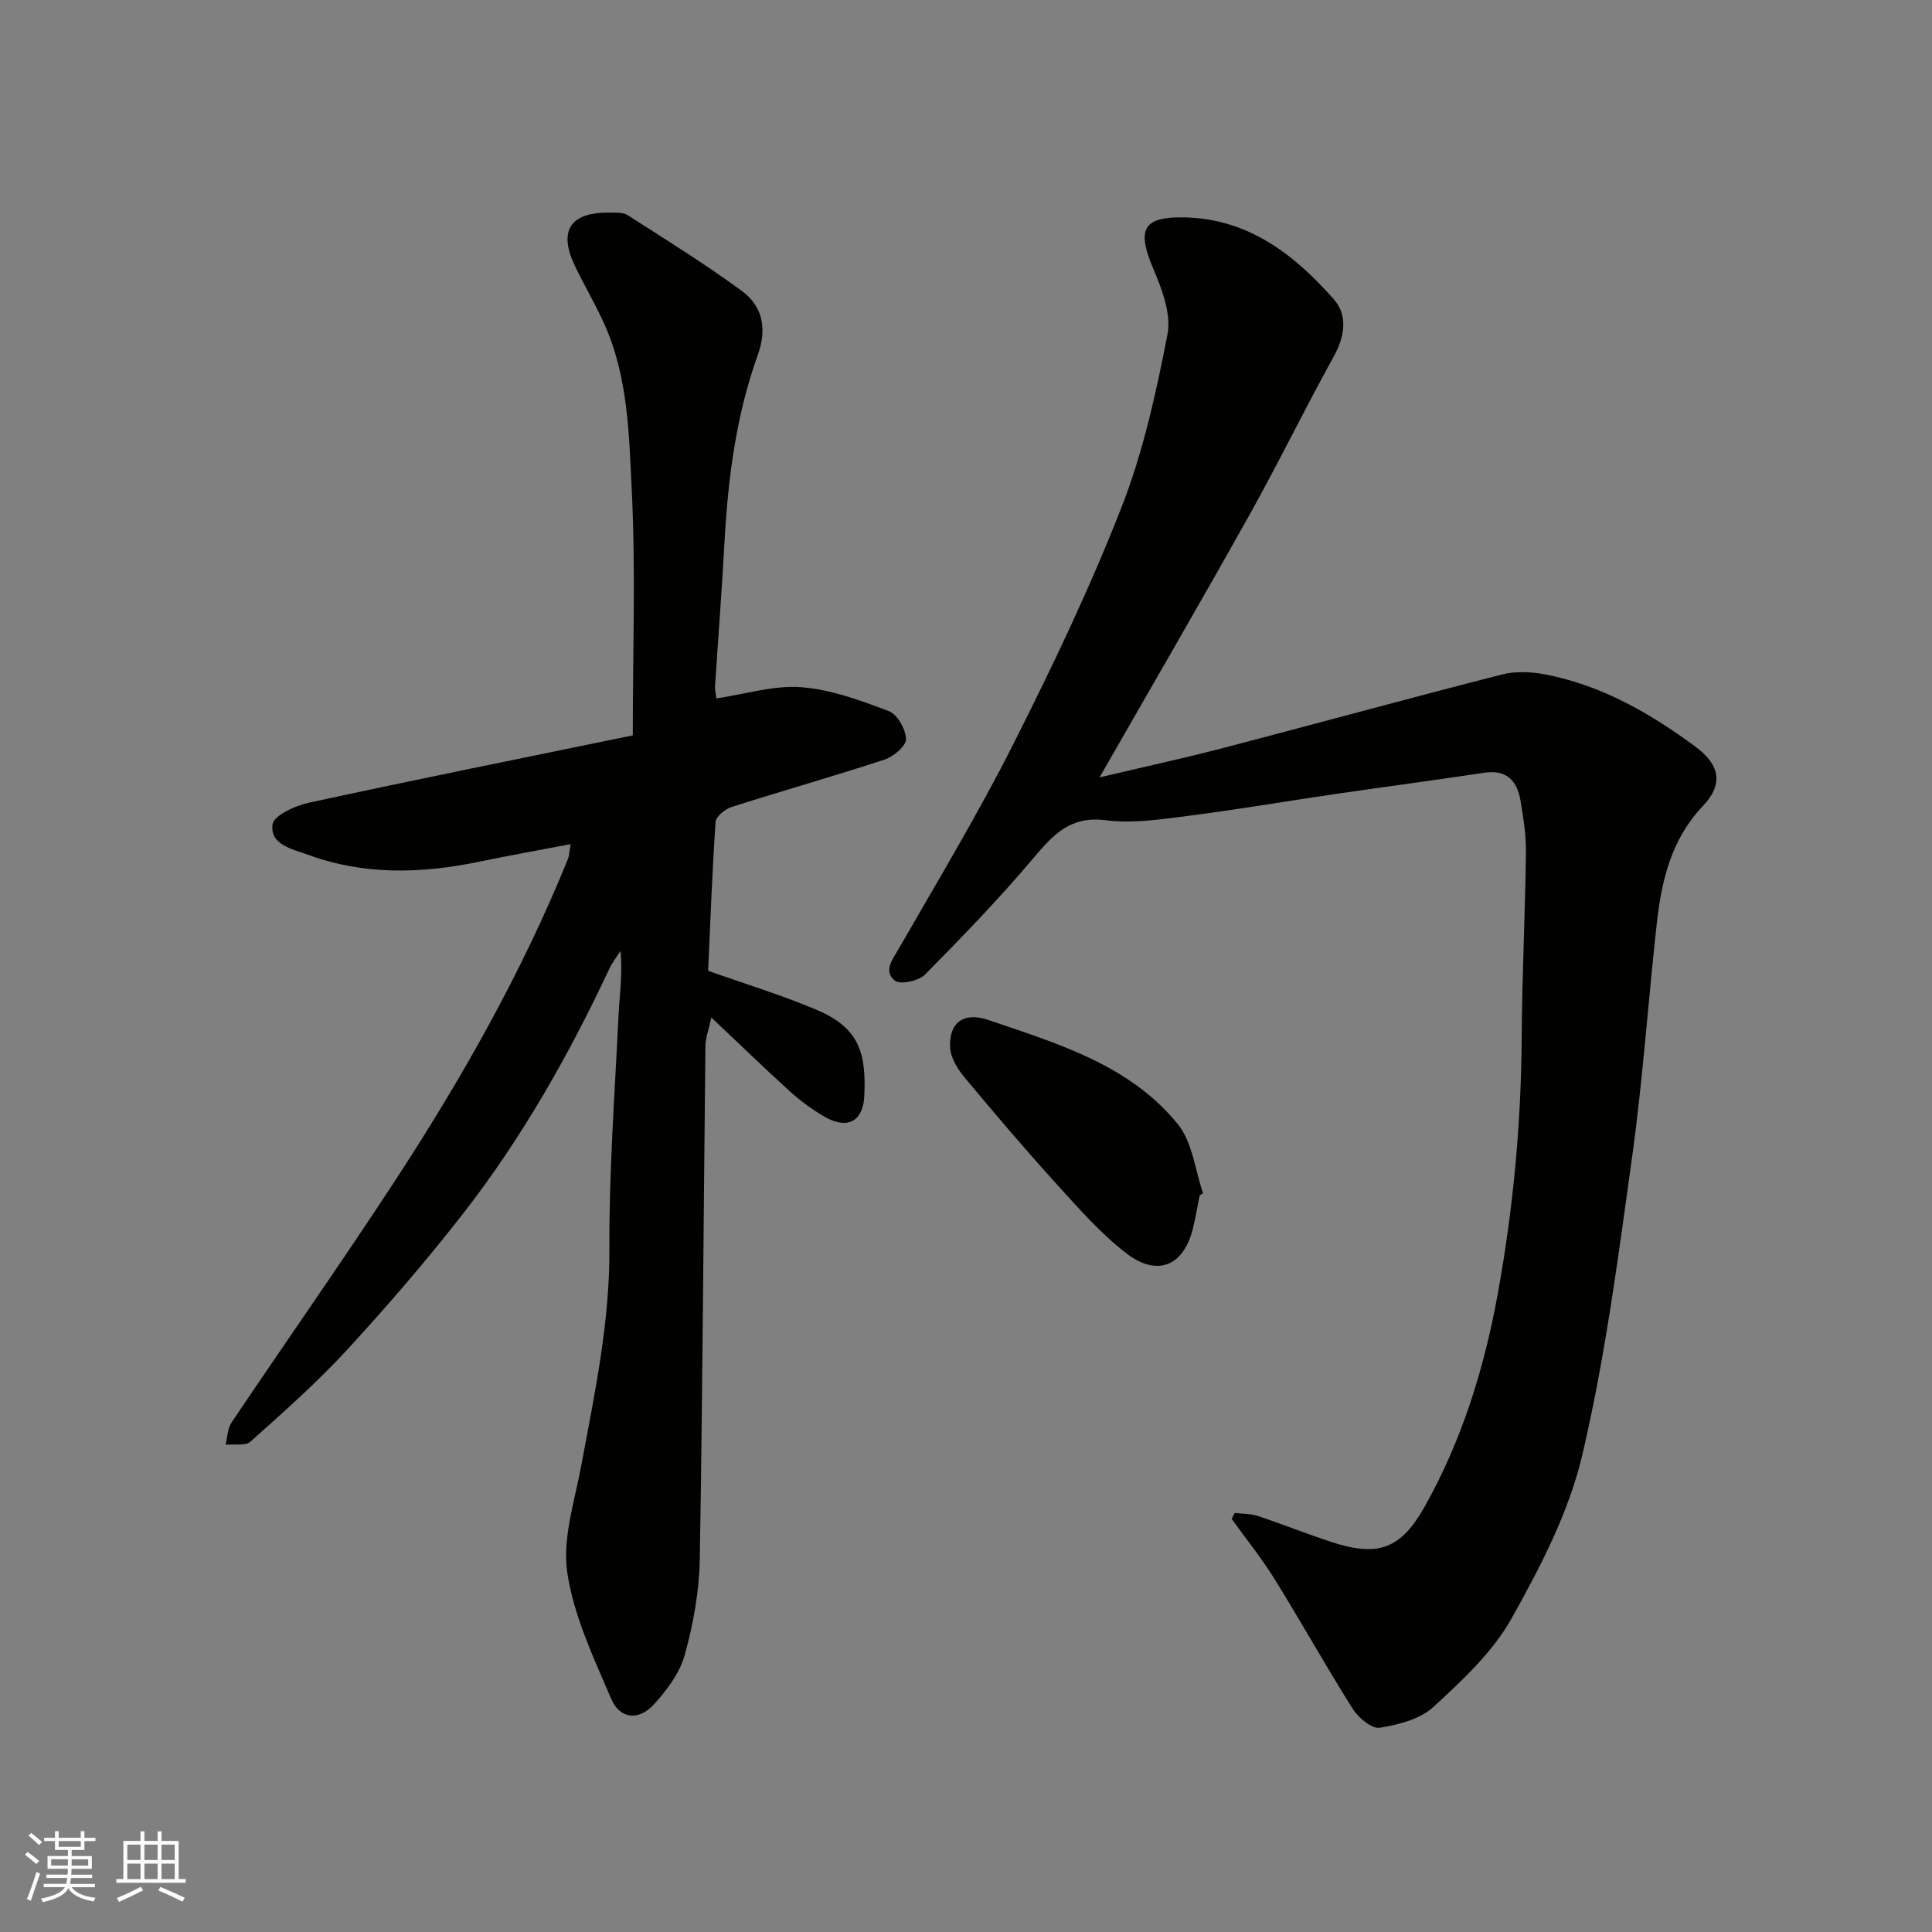<svg enable-background="new 0 0 400 400" viewBox="0 0 400 400" xmlns="http://www.w3.org/2000/svg"><rect x="0" y="0" width="400" height="400" fill="#808080" stroke="none"/><g fill="#010100"><path d="m227.65 160.95c8.41-1.99 17.11-3.88 25.72-6.12 19.2-5 38.32-10.27 57.54-15.17 2.9-.74 6.24-.58 9.22.01 11.58 2.28 21.58 8.03 30.94 14.96 5.14 3.8 5.7 7.84 1.49 12.25-6.47 6.79-8.53 15.27-9.52 24.11-1.8 16.15-2.89 32.39-5.12 48.48-2.87 20.69-5.56 41.51-10.33 61.8-2.78 11.82-8.67 23.17-14.68 33.88-3.9 6.94-10.16 12.75-16.12 18.24-2.76 2.54-7.23 3.7-11.11 4.32-1.66.26-4.44-2.05-5.6-3.89-5.57-8.82-10.65-17.96-16.15-26.83-2.7-4.35-5.94-8.37-8.93-12.53.21-.41.43-.81.64-1.22 1.6.19 3.29.13 4.79.63 5.09 1.69 10.09 3.7 15.19 5.37 9.72 3.19 14.41 1.48 19.36-7.34 7.72-13.76 12.31-28.57 15.13-44.09 3.18-17.55 4.83-35.17 4.94-52.99.08-12.77.72-25.53.88-38.3.05-3.59-.53-7.21-1.13-10.77-.7-4.09-2.86-6.47-7.52-5.76-10.34 1.57-20.72 2.92-31.07 4.44-10.19 1.49-20.34 3.23-30.55 4.53-5.55.71-11.3 1.56-16.76.86-7.31-.93-10.86 3-14.95 7.85-7.08 8.38-14.72 16.31-22.45 24.11-1.3 1.32-5.14 2.14-6.23 1.25-2.48-2.02-.42-4.46.94-6.84 8.05-14.01 16.4-27.88 23.67-42.3 8.07-15.99 15.81-32.23 22.33-48.89 4.47-11.43 7.15-23.66 9.5-35.75.82-4.21-1.13-9.36-2.93-13.6-3.48-8.2-2.14-10.83 6.49-10.64 13.23.29 22.71 7.7 30.88 16.95 2.95 3.34 2.28 7.72-.05 11.92-6 10.83-11.41 22-17.46 32.81-10.09 18.04-20.5 35.93-30.99 54.26z"/><path d="m148.33 144.6c6.01-.89 11.88-2.76 17.57-2.32 6.16.47 12.28 2.74 18.14 4.96 1.76.67 3.49 3.76 3.54 5.79.04 1.4-2.57 3.62-4.4 4.22-10.5 3.45-21.15 6.46-31.68 9.82-1.35.43-3.26 1.95-3.34 3.08-.72 10.39-1.09 20.81-1.55 30.84 8.04 2.86 15.51 5.11 22.63 8.16 8.7 3.73 10.12 8.95 9.7 17.79-.25 5.32-3.6 6.97-8.25 4.25-2.52-1.47-4.93-3.23-7.1-5.19-5.27-4.77-10.37-9.73-16.31-15.34-.53 2.46-1.21 4.18-1.23 5.9-.39 35.43-.57 70.86-1.17 106.28-.11 6.62-1.34 13.36-3.1 19.76-1.03 3.75-3.69 7.32-6.38 10.26-3.17 3.46-7.05 3.08-8.86-1.14-3.63-8.49-7.76-17.15-9.09-26.13-1.05-7.12 1.54-14.85 2.91-22.24 2.76-14.83 5.89-29.51 5.81-44.8-.08-16.03 1.11-32.07 1.88-48.1.21-4.42.89-8.83.42-13.57-.78 1.23-1.7 2.38-2.31 3.69-8.42 17.94-18.15 35.13-30.34 50.77-7.58 9.72-15.65 19.09-23.99 28.16-6.21 6.74-13.13 12.85-19.97 18.97-1.06.95-3.41.46-5.16.64.4-1.55.41-3.36 1.25-4.61 11.1-16.52 22.55-32.8 33.45-49.45 13.97-21.33 26.54-43.45 36.16-67.14.3-.73.3-1.57.58-3.14-6.59 1.26-12.78 2.36-18.93 3.64-11.94 2.47-23.8 2.83-35.44-1.44-3.23-1.19-7.93-2.05-7.34-6.3.26-1.85 4.72-3.88 7.57-4.49 22.25-4.82 44.56-9.31 67.01-13.93 0-17.44.61-34.12-.21-50.72-.57-11.67-.75-23.65-5.78-34.66-1.82-3.99-4.05-7.8-5.96-11.75-3.51-7.3-1.05-11.17 7.03-11.1 1.3.01 2.86-.11 3.85.52 7.96 5.1 16.01 10.1 23.63 15.68 4.34 3.18 5.27 7.84 3.34 13.21-4.52 12.57-6.2 25.68-6.92 38.97-.53 9.87-1.31 19.72-1.94 29.58-.07.95.19 1.92.28 2.62z"/><path d="m248.38 247.48c-.45 2.22-.83 4.46-1.35 6.66-1.88 7.95-7.38 10.36-13.93 5.27-5.26-4.08-9.76-9.21-14.27-14.18-6.5-7.17-12.79-14.54-18.98-21.98-1.48-1.77-3-4.11-3.13-6.28-.32-5.09 2.66-7.58 7.89-5.8 14.33 4.89 29.27 9.26 39.28 21.62 3.01 3.72 3.53 9.45 5.19 14.26-.23.15-.47.29-.7.43z"/></g><path d="m5.17 384 .55-.58c.85.61 1.65 1.24 2.4 1.87l-.59.64c-.83-.73-1.62-1.37-2.36-1.93m1.22 9.53-.82-.34c.71-1.76 1.37-3.64 1.98-5.63.24.13.5.25.76.36-.6 1.67-1.24 3.54-1.92 5.61m-.5-13.5.57-.54c.56.44 1.31 1.06 2.26 1.87l-.64.64c-.68-.66-1.41-1.32-2.19-1.97m3.25.46h2.24v-1.36h.77v1.36h4.57v-1.36h.76v1.36h2.28v.69h-2.28v1.84h-2.64v1.26h4.18v2.64h-4.21c0 .45-.02.86-.05 1.21h4.32v.69h-4.38c-.04.34-.1.75-.19 1.22h5.15v.69h-4.82c.87 1.19 2.51 1.92 4.93 2.19-.17.31-.3.57-.37.76-2.77-.49-4.52-1.41-5.26-2.76-.56 1.26-2.3 2.23-5.24 2.9-.12-.24-.26-.48-.43-.72 2.73-.55 4.38-1.34 4.96-2.38h-4.38v-.69h4.65c.1-.38.17-.79.21-1.22h-4.32v-.69h4.4c.03-.34.05-.75.05-1.21h-4.2v-2.64h4.23v-1.26h-2.69v-1.84h-2.24zm1.46 4.46v1.29h3.45c.01-.4.02-.57.01-.53v-.32-.45h-3.46zm1.55-2.59h4.57v-1.19h-4.57zm6.11 2.59h-3.42v.77c-.01.19-.01.37-.02.53h3.44z" fill="#fbfafc"/><path d="m32.63 379.16h.82v1.98h3.54v7.89h1.45v.78h-14.36v-.78h1.46v-7.89h3.54v-1.98h.82v1.98h2.73zm-3.49 11.48.5.73c-1.61.82-3.28 1.63-5 2.41-.13-.27-.28-.55-.44-.82 1.75-.72 3.4-1.49 4.94-2.32m-2.78-5.55h2.73v-3.18h-2.73zm0 3.95h2.73v-3.2h-2.73zm3.54-3.95h2.73v-3.18h-2.73zm0 3.95h2.73v-3.2h-2.73zm7.89 4.68c-1.84-.92-3.51-1.7-5.02-2.32l.45-.73c1.89.8 3.57 1.55 5.04 2.23zm-1.62-11.81h-2.73v3.18h2.73zm-2.73 7.13h2.73v-3.2h-2.73z" fill="#fbfafc"/></svg>